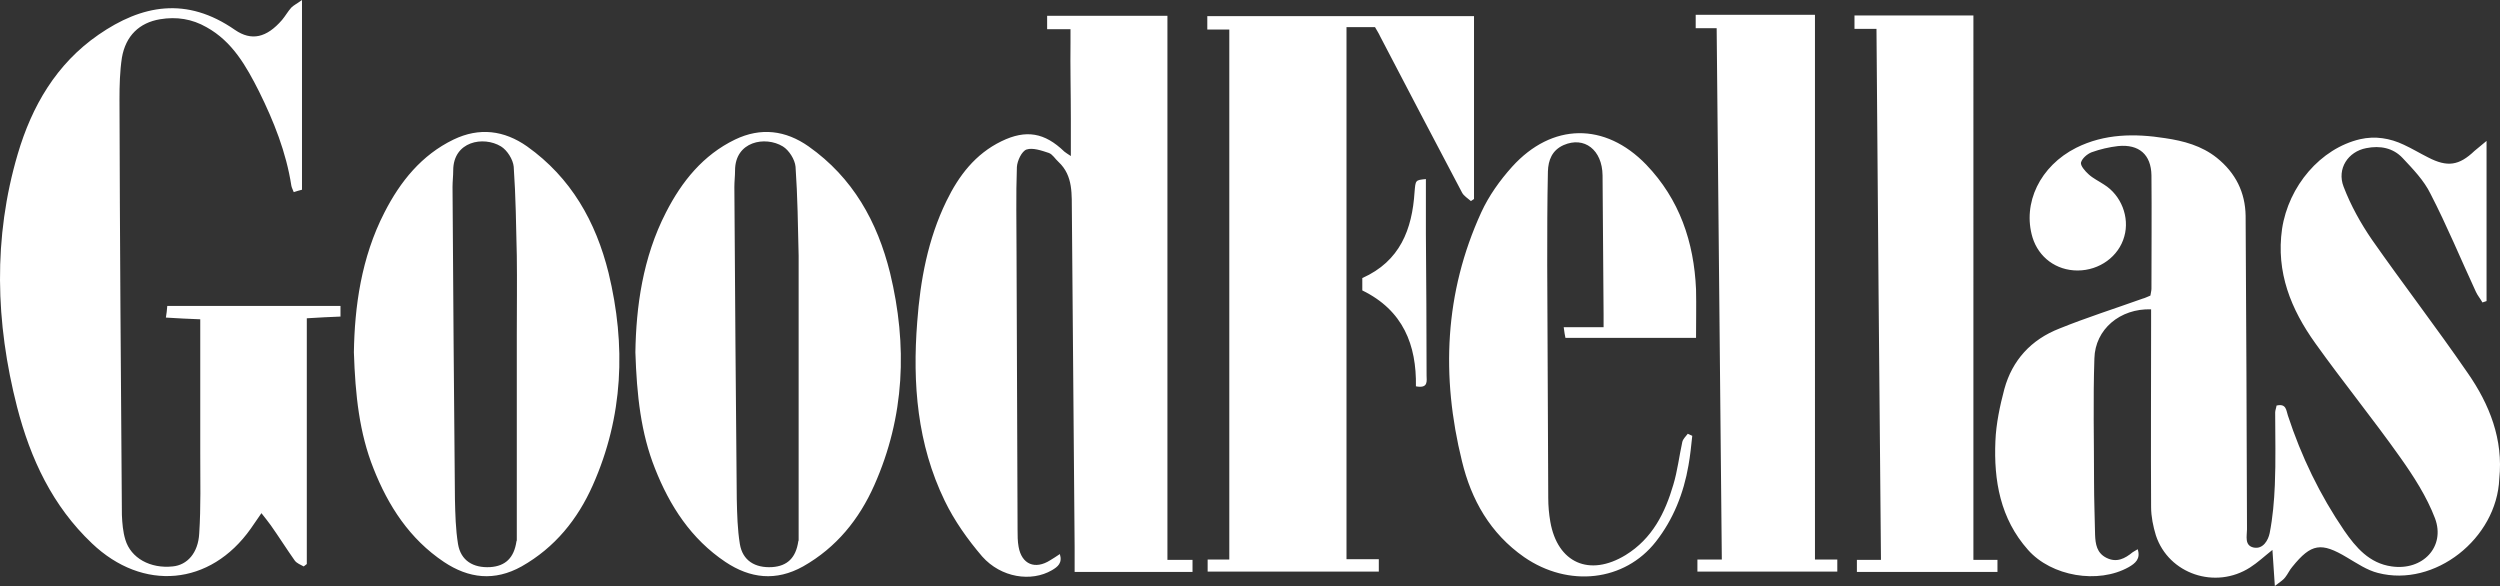 <?xml version="1.0" encoding="UTF-8" standalone="no"?>
<svg xmlns:dc="http://purl.org/dc/elements/1.1/" xmlns:cc="http://creativecommons.org/ns#" xmlns:rdf="http://www.w3.org/1999/02/22-rdf-syntax-ns#" xmlns:svg="http://www.w3.org/2000/svg" xmlns="http://www.w3.org/2000/svg" xmlns:sodipodi="http://sodipodi.sourceforge.net/DTD/sodipodi-0.dtd" xmlns:inkscape="http://www.inkscape.org/namespaces/inkscape" version="1.1" id="Selfmade_by_NICF-Nettie" x="0px" y="0px" viewBox="0 0 727.376 170.5" xml:space="preserve" width="727.376" height="170.5"><rect x="0" y="0" width="727.376" height="170.5" fill="#333333" stroke="none"/><defs id="defs213"/>

<g id="GoodFellas" transform="translate(-316.036,-105.7)" style="fill:#ffffff">
	<path d="m 469.4,148.3 c -6.7,-4.7 -13.9,-5.6 -21.4,-2 -9.3,4.5 -15.5,12.2 -20.1,21.2 -6.8,13.2 -8.7,27.6 -8.9,40.7 0.4,12.5 1.6,23.5 5.7,33.8 4.3,10.9 10.5,20.5 20.5,27.2 7.2,4.8 14.7,5.7 22.6,1.3 9.7,-5.5 16.3,-13.7 20.7,-23.6 8.9,-20 9.7,-40.7 4.6,-61.8 -3.7,-14.9 -10.9,-27.7 -23.7,-36.8 z m -3,54.6 v 0 0.7 c 0,1.7 0,3.4 0,5.1 v 0 54 c 0,0.2 0,0.4 -0.1,0.5 -0.7,4.8 -3.2,7.2 -7.6,7.5 -5,0.3 -8.6,-1.9 -9.4,-6.7 -0.7,-4.3 -0.8,-8.7 -0.9,-13.1 -0.3,-30.3 -0.5,-60.5 -0.7,-90.8 0,-1.6 0.2,-3.2 0.2,-4.8 0,-8.5 8.8,-10.1 13.9,-7 1.8,1.1 3.5,3.8 3.7,5.9 0.6,8.6 0.7,17.3 0.9,25.9 0.1,7.6 0,15.2 0,22.8 z m 423.7,-92.7 h -34.5 v 3.9 h 6.4 c 0.4,51.6 0.8,102.8 1.3,154 v 0 0.2 c 0,0 0,0 0,0.1 v 0 0.2 h -7 v 3.5 h 7.6 v 0 h 33.3 v -3.5 h -7 V 110.2 Z m 143.9,104 c -9,-13.1 -18.7,-25.7 -27.8,-38.7 -3.3,-4.8 -6.2,-10 -8.3,-15.5 -2,-5.2 1.3,-10.2 6.6,-11.2 4,-0.8 7.8,-0.1 10.6,2.9 3,3.2 6.2,6.5 8.1,10.4 4.8,9.3 8.8,19 13.2,28.5 0.5,1.1 1.3,2 1.9,3.1 0.4,-0.1 0.8,-0.3 1.2,-0.4 v -46.6 c -1.5,1.3 -2.6,2.1 -3.5,2.9 -4.5,4.3 -7.9,4.8 -13.5,1.9 -2.4,-1.2 -4.7,-2.6 -7.1,-3.7 -4,-1.9 -8.3,-2.6 -12.7,-1.6 -11.5,2.7 -20.8,13.6 -22.7,26.1 -1.8,12.6 2.6,23.4 9.7,33.3 8,11.2 16.7,21.9 24.7,33.2 3.9,5.5 7.7,11.4 10.1,17.7 3.1,8.3 -3.6,15.3 -12.6,14 -6.5,-0.9 -10.4,-5.5 -13.8,-10.4 -7.1,-10.4 -12.5,-21.6 -16.4,-33.5 -0.5,-1.4 -0.4,-3.6 -3.3,-2.9 -0.1,0.7 -0.4,1.4 -0.4,2 0,7 0.2,14.1 -0.1,21.1 -0.2,4.7 -0.6,9.4 -1.5,14 -0.4,2 -1.9,4.8 -4.7,4.2 -2.7,-0.6 -1.9,-3.4 -1.9,-5.3 -0.1,-30.4 -0.2,-60.8 -0.4,-91.2 -0.1,-6.8 -2.9,-12.5 -8.4,-16.9 -4.4,-3.5 -9.6,-4.9 -15,-5.7 -8.9,-1.4 -17.7,-1.3 -25.9,2.8 -10.5,5.3 -15.7,16.1 -12.7,26.1 1.8,5.8 6.9,9.6 13.1,9.6 6.4,0 12,-4.1 13.6,-9.9 1.6,-5.6 -0.9,-12 -5.9,-15.1 -1.5,-1 -3.2,-1.8 -4.5,-3 -1,-0.9 -2.4,-2.5 -2.2,-3.4 0.3,-1.2 1.8,-2.5 3.1,-3 2.5,-0.9 5.1,-1.5 7.7,-1.8 6.1,-0.6 9.6,2.5 9.7,8.5 0.1,11 0,22 0,33 0,0.6 -0.2,1.2 -0.3,2 -0.8,0.3 -1.5,0.7 -2.3,0.9 -8.1,2.9 -16.3,5.5 -24.2,8.7 -8.2,3.2 -13.7,9.2 -16,17.6 -1.3,4.9 -2.4,10.1 -2.6,15.1 -0.5,11.5 1.4,22.6 9.5,31.7 6.8,7.7 20.4,10 29.3,5 1.9,-1.1 3.5,-2.4 2.6,-5.2 -0.6,0.4 -1.1,0.6 -1.5,0.9 -2.2,1.8 -4.6,3.1 -7.6,1.6 -2.8,-1.4 -3.2,-4 -3.3,-6.7 -0.1,-5.1 -0.3,-10.3 -0.3,-15.4 0,-12 -0.3,-23.9 0.1,-35.9 0.2,-8.5 7.5,-14.6 16.5,-14.3 0,1.6 0,3.3 0,4.9 0,17.5 -0.1,35 0,52.6 0,2.8 0.6,5.7 1.4,8.3 3.7,11.2 17.3,15.8 27.4,9.3 2.2,-1.4 4.1,-3.2 6.5,-5.1 0.2,3.4 0.4,6.4 0.7,10.5 1.5,-1.2 2.4,-1.7 3,-2.5 0.8,-1 1.3,-2.2 2.1,-3.1 5.5,-6.8 8.4,-7.2 15.9,-2.7 2.9,1.7 5.8,3.7 9,4.5 16.5,4.3 34.6,-10 35.3,-27.4 1.2,-11.4 -2.8,-21.6 -9.2,-30.8 z M 364.3,198.1 c 3.5,0.2 6.7,0.4 10,0.5 0,13.6 0,26.3 0,39 0,7.8 0.2,15.6 -0.3,23.3 -0.3,5.7 -3.5,9.2 -7.7,9.6 -6.5,0.7 -12.2,-2.4 -13.8,-7.8 -0.7,-2.3 -0.9,-4.8 -1,-7.2 -0.3,-40.3 -0.6,-80.6 -0.7,-120.9 0,-4 0.1,-8.1 0.7,-12.1 1.1,-6.4 5.1,-10.2 11.1,-11.2 4.8,-0.8 9.3,-0.1 13.5,2.3 7.6,4.2 11.6,11.4 15.3,18.7 4.3,8.7 7.9,17.7 9.4,27.4 0.1,0.6 0.4,1.1 0.7,1.9 0.9,-0.3 1.6,-0.5 2.4,-0.7 v -55.2 c -1.5,1.1 -2.4,1.5 -3.1,2.2 -1,1.1 -1.7,2.4 -2.7,3.6 -4.5,5.2 -8.9,6.2 -13.7,2.9 -14.1,-9.8 -27.1,-7.3 -39.7,1.4 -12.3,8.5 -19.4,20.8 -23.5,34.7 -7.2,24.4 -6.5,49 -0.2,73.6 3.9,15.1 10.3,28.8 21.8,39.7 14.8,14.1 34.4,12.4 46.2,-4.3 1,-1.4 1.9,-2.8 3.1,-4.5 1.1,1.4 1.9,2.4 2.7,3.5 2.4,3.4 4.6,6.9 7,10.3 0.6,0.8 1.7,1.2 2.6,1.7 0.3,-0.2 0.6,-0.5 0.9,-0.7 v -71.5 c 3.5,-0.2 6.6,-0.4 9.8,-0.5 v -3.1 h -50.4 c -0.1,1.3 -0.2,2.2 -0.4,3.4 z m 187,-49.8 c -6.7,-4.7 -13.9,-5.6 -21.4,-2 -9.3,4.5 -15.5,12.2 -20.1,21.2 -6.8,13.2 -8.7,27.6 -8.9,40.7 0.4,12.5 1.6,23.5 5.7,33.8 4.3,10.9 10.5,20.5 20.5,27.2 7.2,4.8 14.7,5.7 22.6,1.3 9.7,-5.5 16.3,-13.7 20.7,-23.6 8.9,-20 9.7,-40.7 4.6,-61.8 -3.7,-14.9 -10.8,-27.7 -23.7,-36.8 z m -2.9,54.6 v 0 0.7 c 0,1.7 0,3.4 0,5.1 v 0 54 c 0,0.2 0,0.4 -0.1,0.5 -0.7,4.8 -3.2,7.2 -7.6,7.5 -5,0.3 -8.6,-1.9 -9.4,-6.7 -0.7,-4.3 -0.8,-8.7 -0.9,-13.1 -0.3,-30.3 -0.5,-60.5 -0.7,-90.8 0,-1.6 0.2,-3.2 0.2,-4.8 0,-8.5 8.8,-10.1 13.9,-7 1.8,1.1 3.5,3.8 3.7,5.9 0.6,8.6 0.7,17.3 0.9,25.9 0,7.6 0,15.2 0,22.8 z m 107.3,-92.6 h -35 v 3.9 h 6.8 v 2.9 c 0,0.2 0,0.5 0,0.7 -0.1,7.5 0.1,15 0.1,22.5 0,3.4 0,6.8 0,10.8 -1.1,-0.7 -1.5,-1 -1.9,-1.3 -5.7,-5.5 -11.1,-6.5 -18.3,-3 -7.6,3.7 -12.4,10 -16,17.4 -5.4,11.1 -7.6,23 -8.5,35.2 -1.4,17.9 0,35.5 8,52 2.8,5.8 6.7,11.3 10.9,16.2 5.5,6.2 14.3,7.5 20.3,4 1.7,-1 3.1,-2.1 2.3,-4.7 -1.1,0.7 -1.9,1.3 -2.8,1.8 -4.4,2.8 -8.3,1.2 -9.2,-3.9 -0.3,-1.6 -0.3,-3.4 -0.3,-5 -0.1,-26.8 -0.2,-53.7 -0.3,-80.5 0,-8.3 -0.2,-16.7 0.1,-25 0.1,-1.8 1.4,-4.6 2.8,-5.1 1.8,-0.6 4.4,0.3 6.5,1 1.1,0.4 1.8,1.7 2.8,2.6 4.4,4.1 3.8,9.6 3.9,14.8 0.3,32.4 0.5,64.9 0.8,97.3 0,2.4 0,4.8 0,7.2 H 663 v -3.5 h -7.3 z m 195,158.2 h -6.6 V 110 h -34.7 v 3.9 h 6.1 c 0.5,51.7 1,103.1 1.5,154.6 h -7.1 v 3.5 h 9.1 v 0 h 22.5 v 0 h 9.1 v 0 h 0.2 v 0 h -0.2 v -3.5 z M 795,153.6 c -12,-12.4 -27.4,-12.2 -39,0.6 -3.6,4 -6.8,8.5 -9,13.3 -10.7,23.4 -11.7,47.7 -5.6,72.4 2.7,11.2 8.2,21 18.1,27.9 12.9,8.9 29.2,7.1 38.3,-4.5 5.1,-6.5 8.1,-14.1 9.5,-22.2 0.5,-2.8 0.8,-5.7 1.1,-8.6 -0.4,-0.2 -0.8,-0.4 -1.3,-0.6 -0.6,0.8 -1.4,1.5 -1.6,2.4 -0.9,4.1 -1.4,8.4 -2.6,12.4 -2.4,8.2 -6.1,15.7 -13.9,20.5 -10.5,6.4 -19.8,2.3 -21.9,-9.7 -0.4,-2.3 -0.6,-4.6 -0.6,-6.9 -0.1,-22.6 -0.2,-45.2 -0.3,-67.8 0,-9.1 0,-18.2 0.2,-27.2 0.1,-3.3 1.2,-6.2 4.6,-7.7 6,-2.6 11.2,1.4 11.3,8.8 0.1,13.5 0.2,27 0.3,40.6 0,1 0,2.1 0,3.6 H 771 c 0.2,1.4 0.3,2.3 0.5,3.1 h 38 c 0,-4.8 0.1,-9.5 0,-14.1 -0.6,-13.8 -4.8,-26.2 -14.5,-36.3 z m -64.1,20.1 c 0,-5.2 0,-10.4 0,-15.9 -3.1,0.3 -3,0.3 -3.3,3.8 -0.7,10.8 -4.2,20.1 -15.2,25 v 3.6 c 11.9,5.8 15.8,15.9 15.6,27.9 3.7,0.7 3.1,-1.6 3.1,-3.2 0,-13.7 -0.1,-27.4 -0.2,-41.2 z m -23,-60.1 h 8.2 c 0.5,0.9 1.1,1.8 1.5,2.7 7.9,15.1 15.8,30.3 23.8,45.4 0.5,1 1.7,1.7 2.6,2.5 0.3,-0.2 0.6,-0.4 0.9,-0.6 v -53.2 h -77.6 v 3.9 h 6.4 v 154.2 h -6.3 v 3.5 h 49.8 v -3.6 h -9.4 V 113.6 Z" id="path59" style="fill:#ffffff"/>
	
</g>

</svg>
